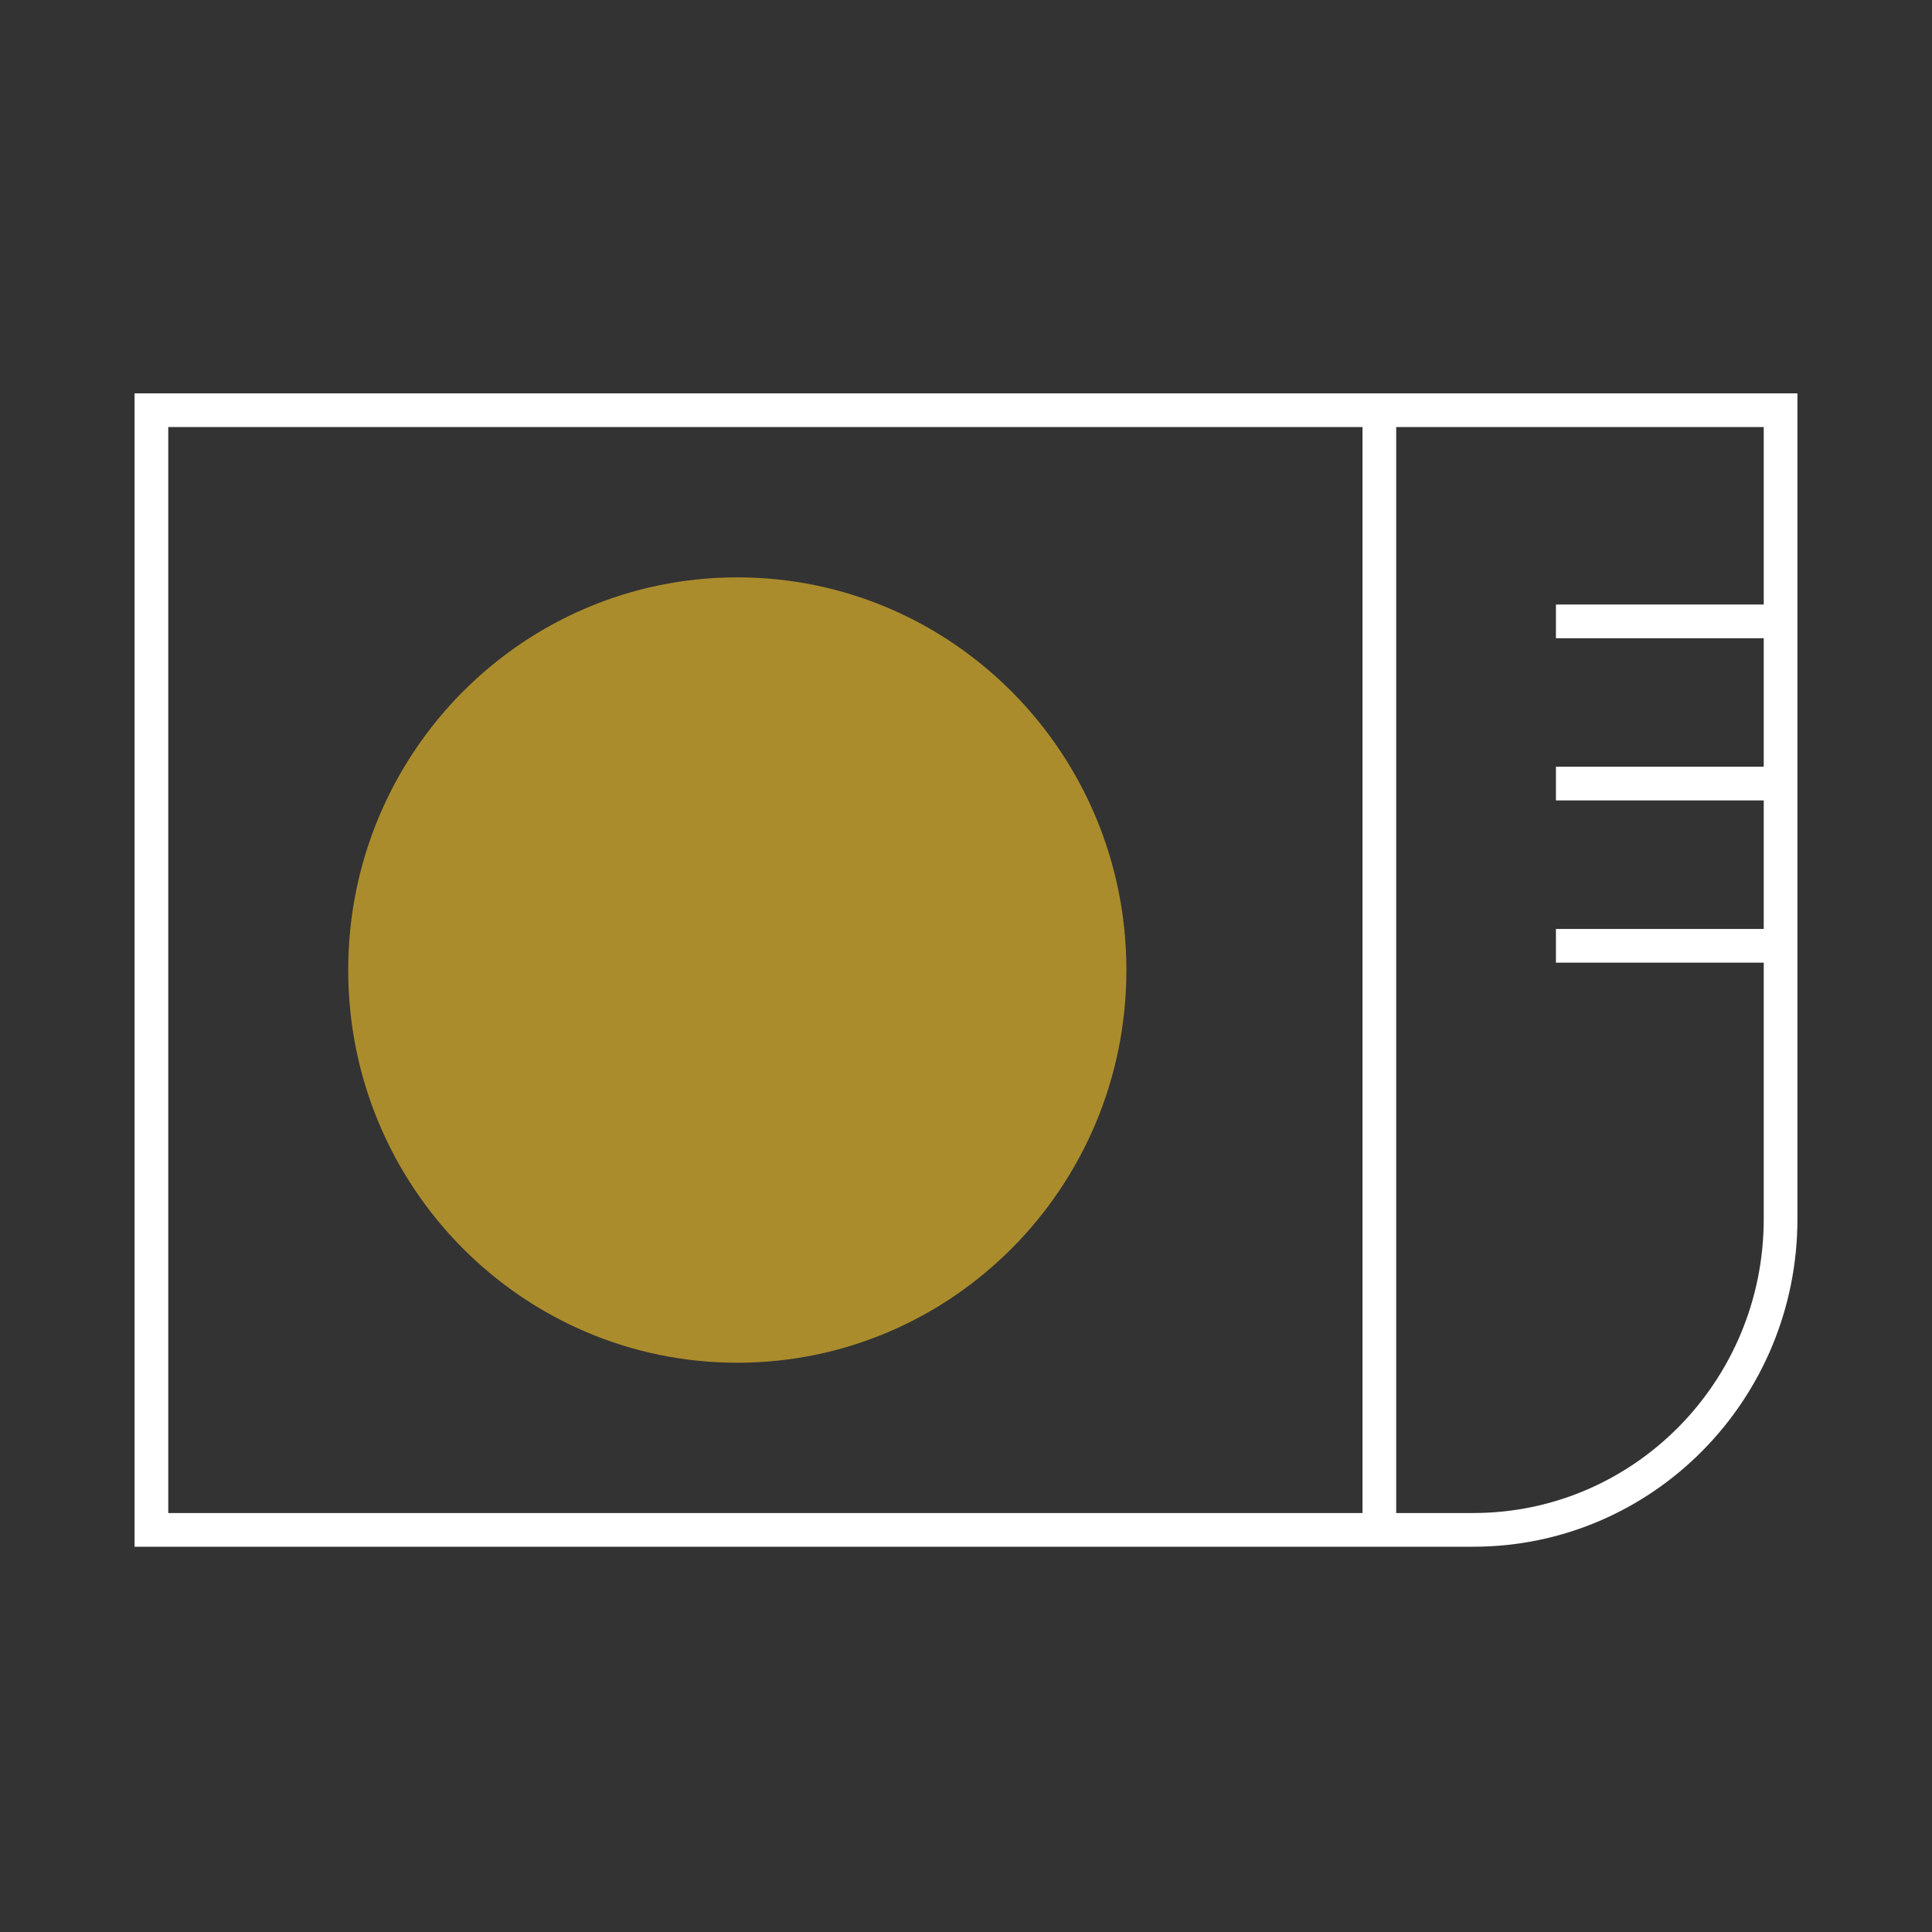<svg xmlns="http://www.w3.org/2000/svg" viewBox="0 0 43 43"><rect x="0" y="0" width="43" height="43" fill="#333333" stroke="none"/><path d="M39.63 21.05h-5m5-3.61h-5m5-3.61h-5M30.7 8.95v24.91m2.09.19H3.37V9.13h36.26v18c0 3.82-3.06 6.92-6.84 6.92z" fill="none" stroke="#fff" stroke-width=".75" stroke-miterlimit="10"/><path d="M25.07 21.59c0 4.83-3.88 8.74-8.66 8.74s-8.66-3.91-8.66-8.74 3.88-8.74 8.66-8.74 8.66 3.91 8.66 8.74" opacity=".75" fill="#d2a92a"/></svg>